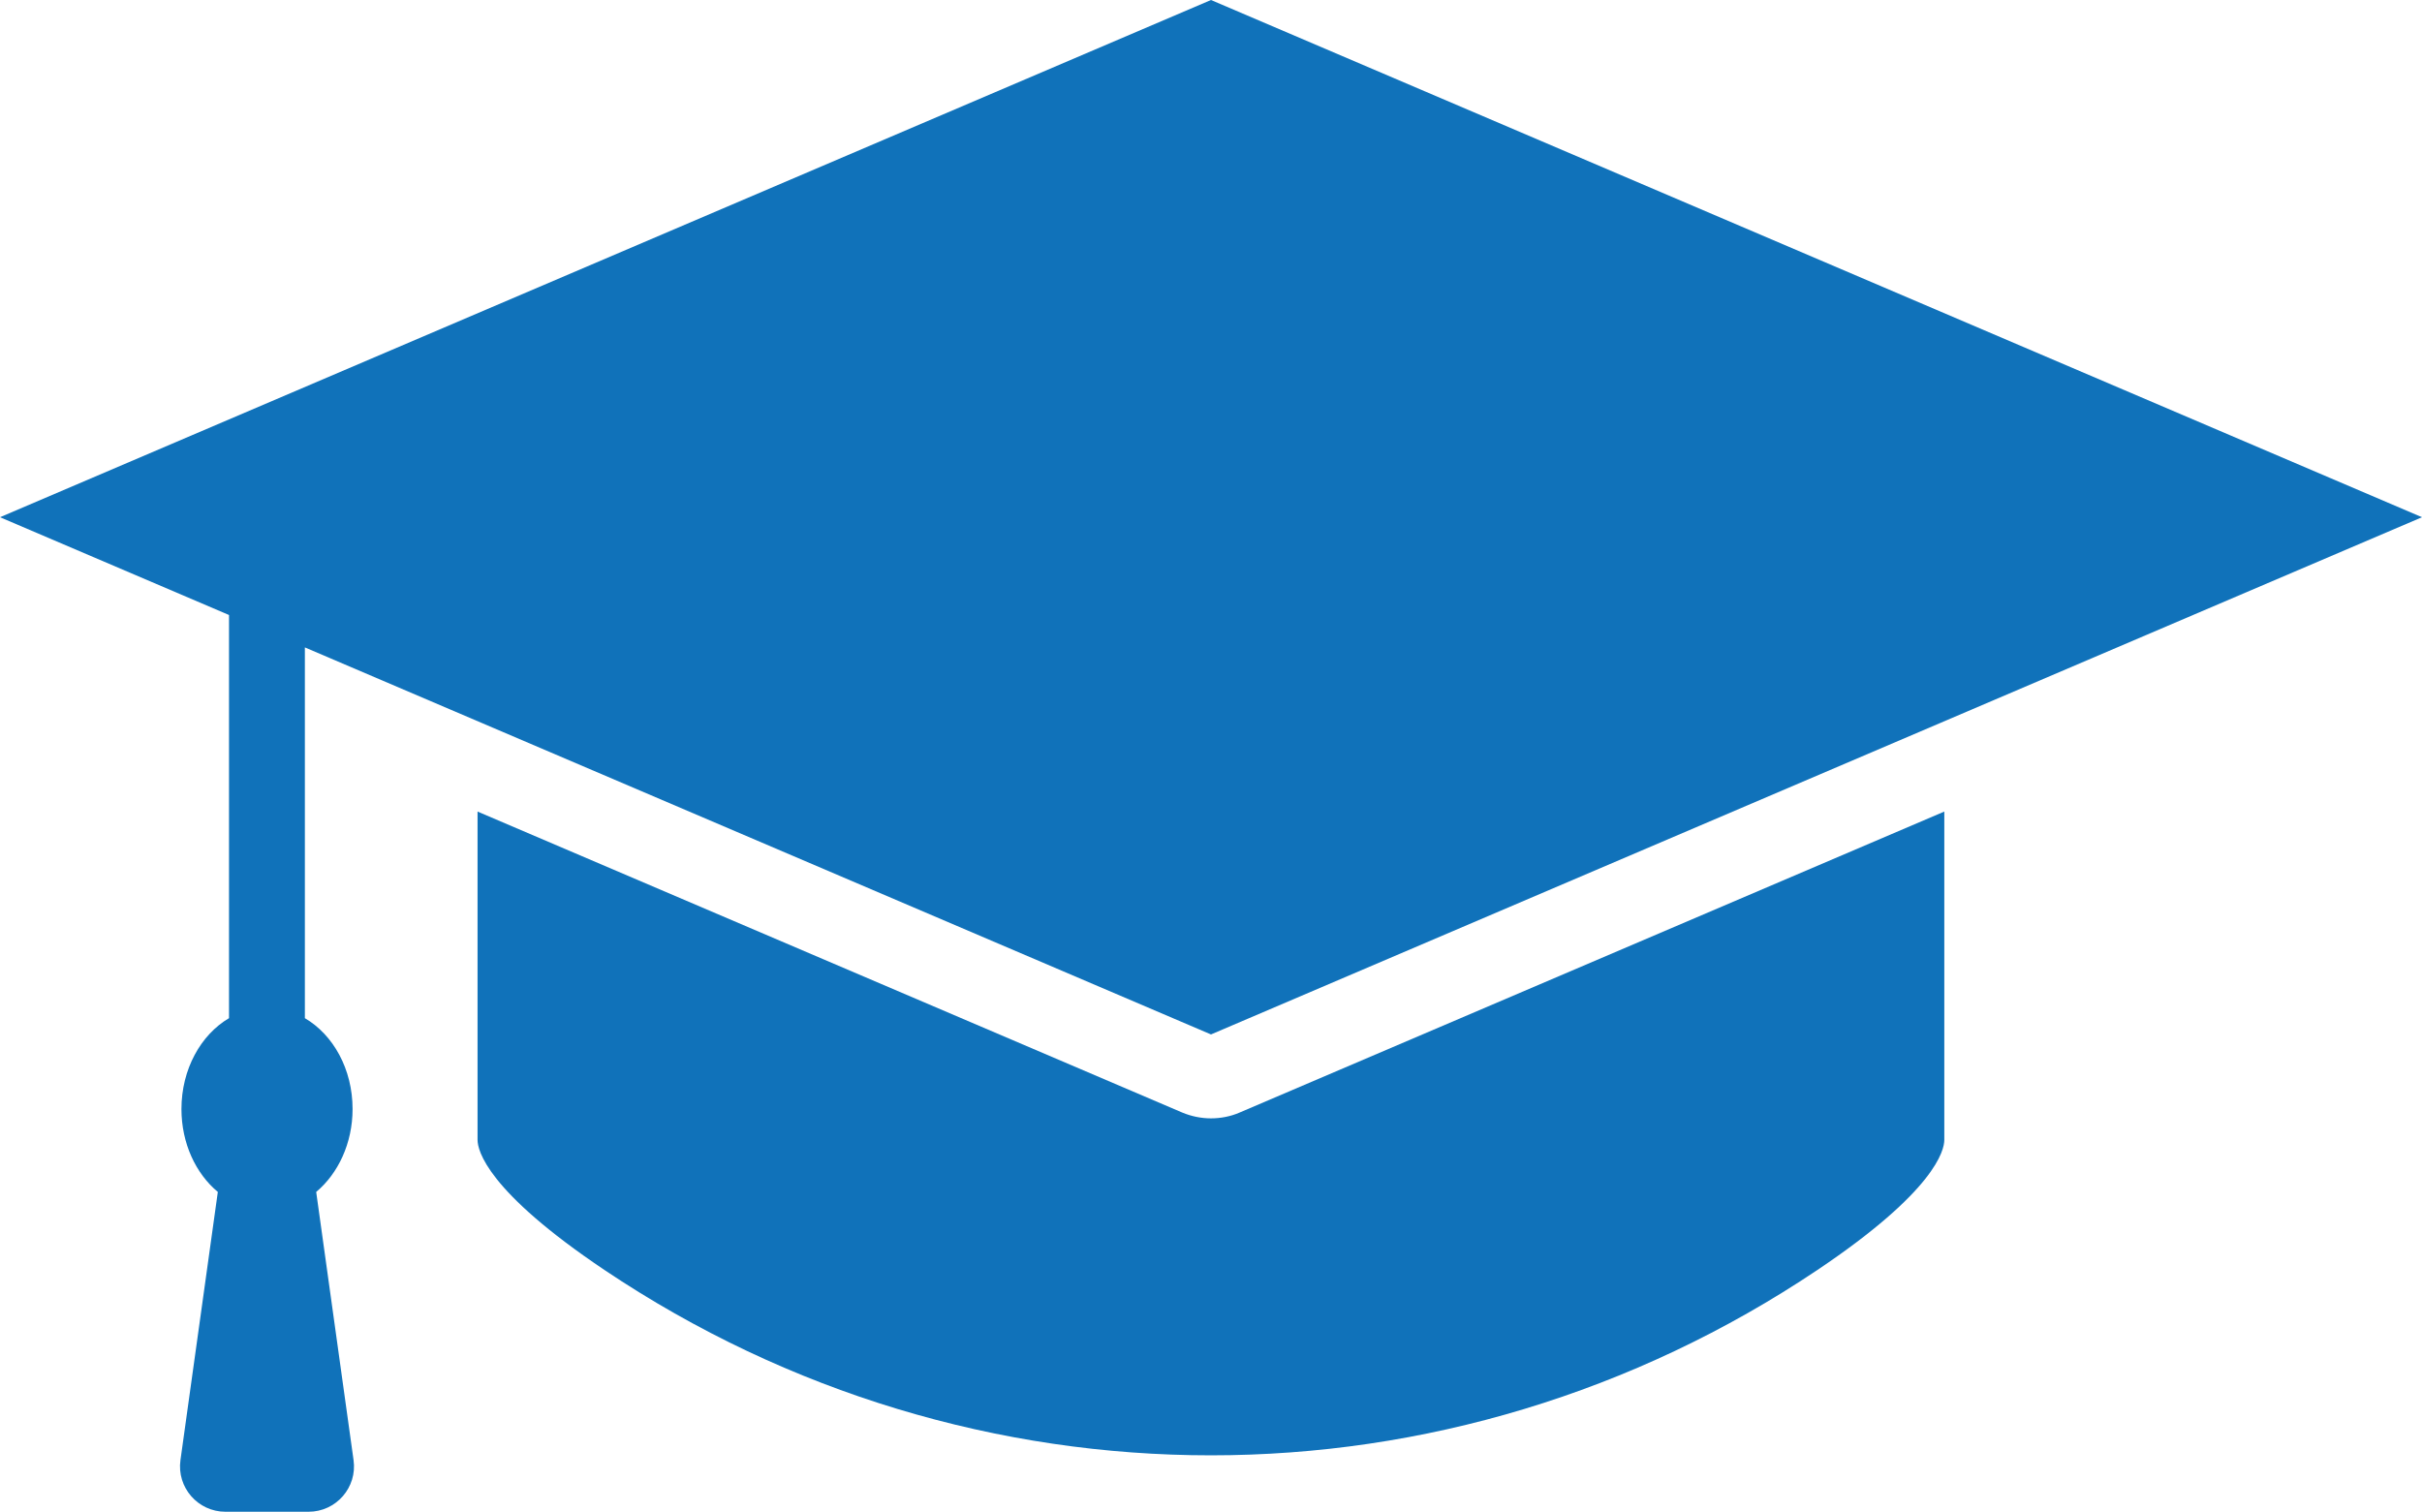 <?xml version="1.0" encoding="UTF-8"?> <svg xmlns="http://www.w3.org/2000/svg" id="Layer_1" viewBox="0 0 171.12 106.83"><defs><style>.cls-1{fill:#1072ba;}</style></defs><path class="cls-1" d="M85.56,79.03c-.69,0-1.38-.14-2.03-.41l-49.79-21.27v23.2c0,.74,.65,3.61,8.96,9.19,26.03,17.47,59.68,17.47,85.71,0,8.31-5.58,8.96-8.45,8.96-9.19v-23.2l-49.79,21.27c-.64,.28-1.34,.41-2.03,.41"></path><path class="cls-1" d="M22.34,84.23c1.55-1.3,2.57-3.44,2.57-5.86,0-2.82-1.37-5.25-3.37-6.42v-26.2l64.02,27.35,85.56-36.55L85.56,0,0,36.55l16.18,6.91v28.49c-1.99,1.17-3.36,3.61-3.36,6.42,0,2.42,1.01,4.56,2.57,5.86l-2.64,18.95c-.27,1.93,1.23,3.65,3.18,3.65h5.87c1.95,0,3.45-1.72,3.18-3.65l-2.64-18.95Z"></path></svg> 